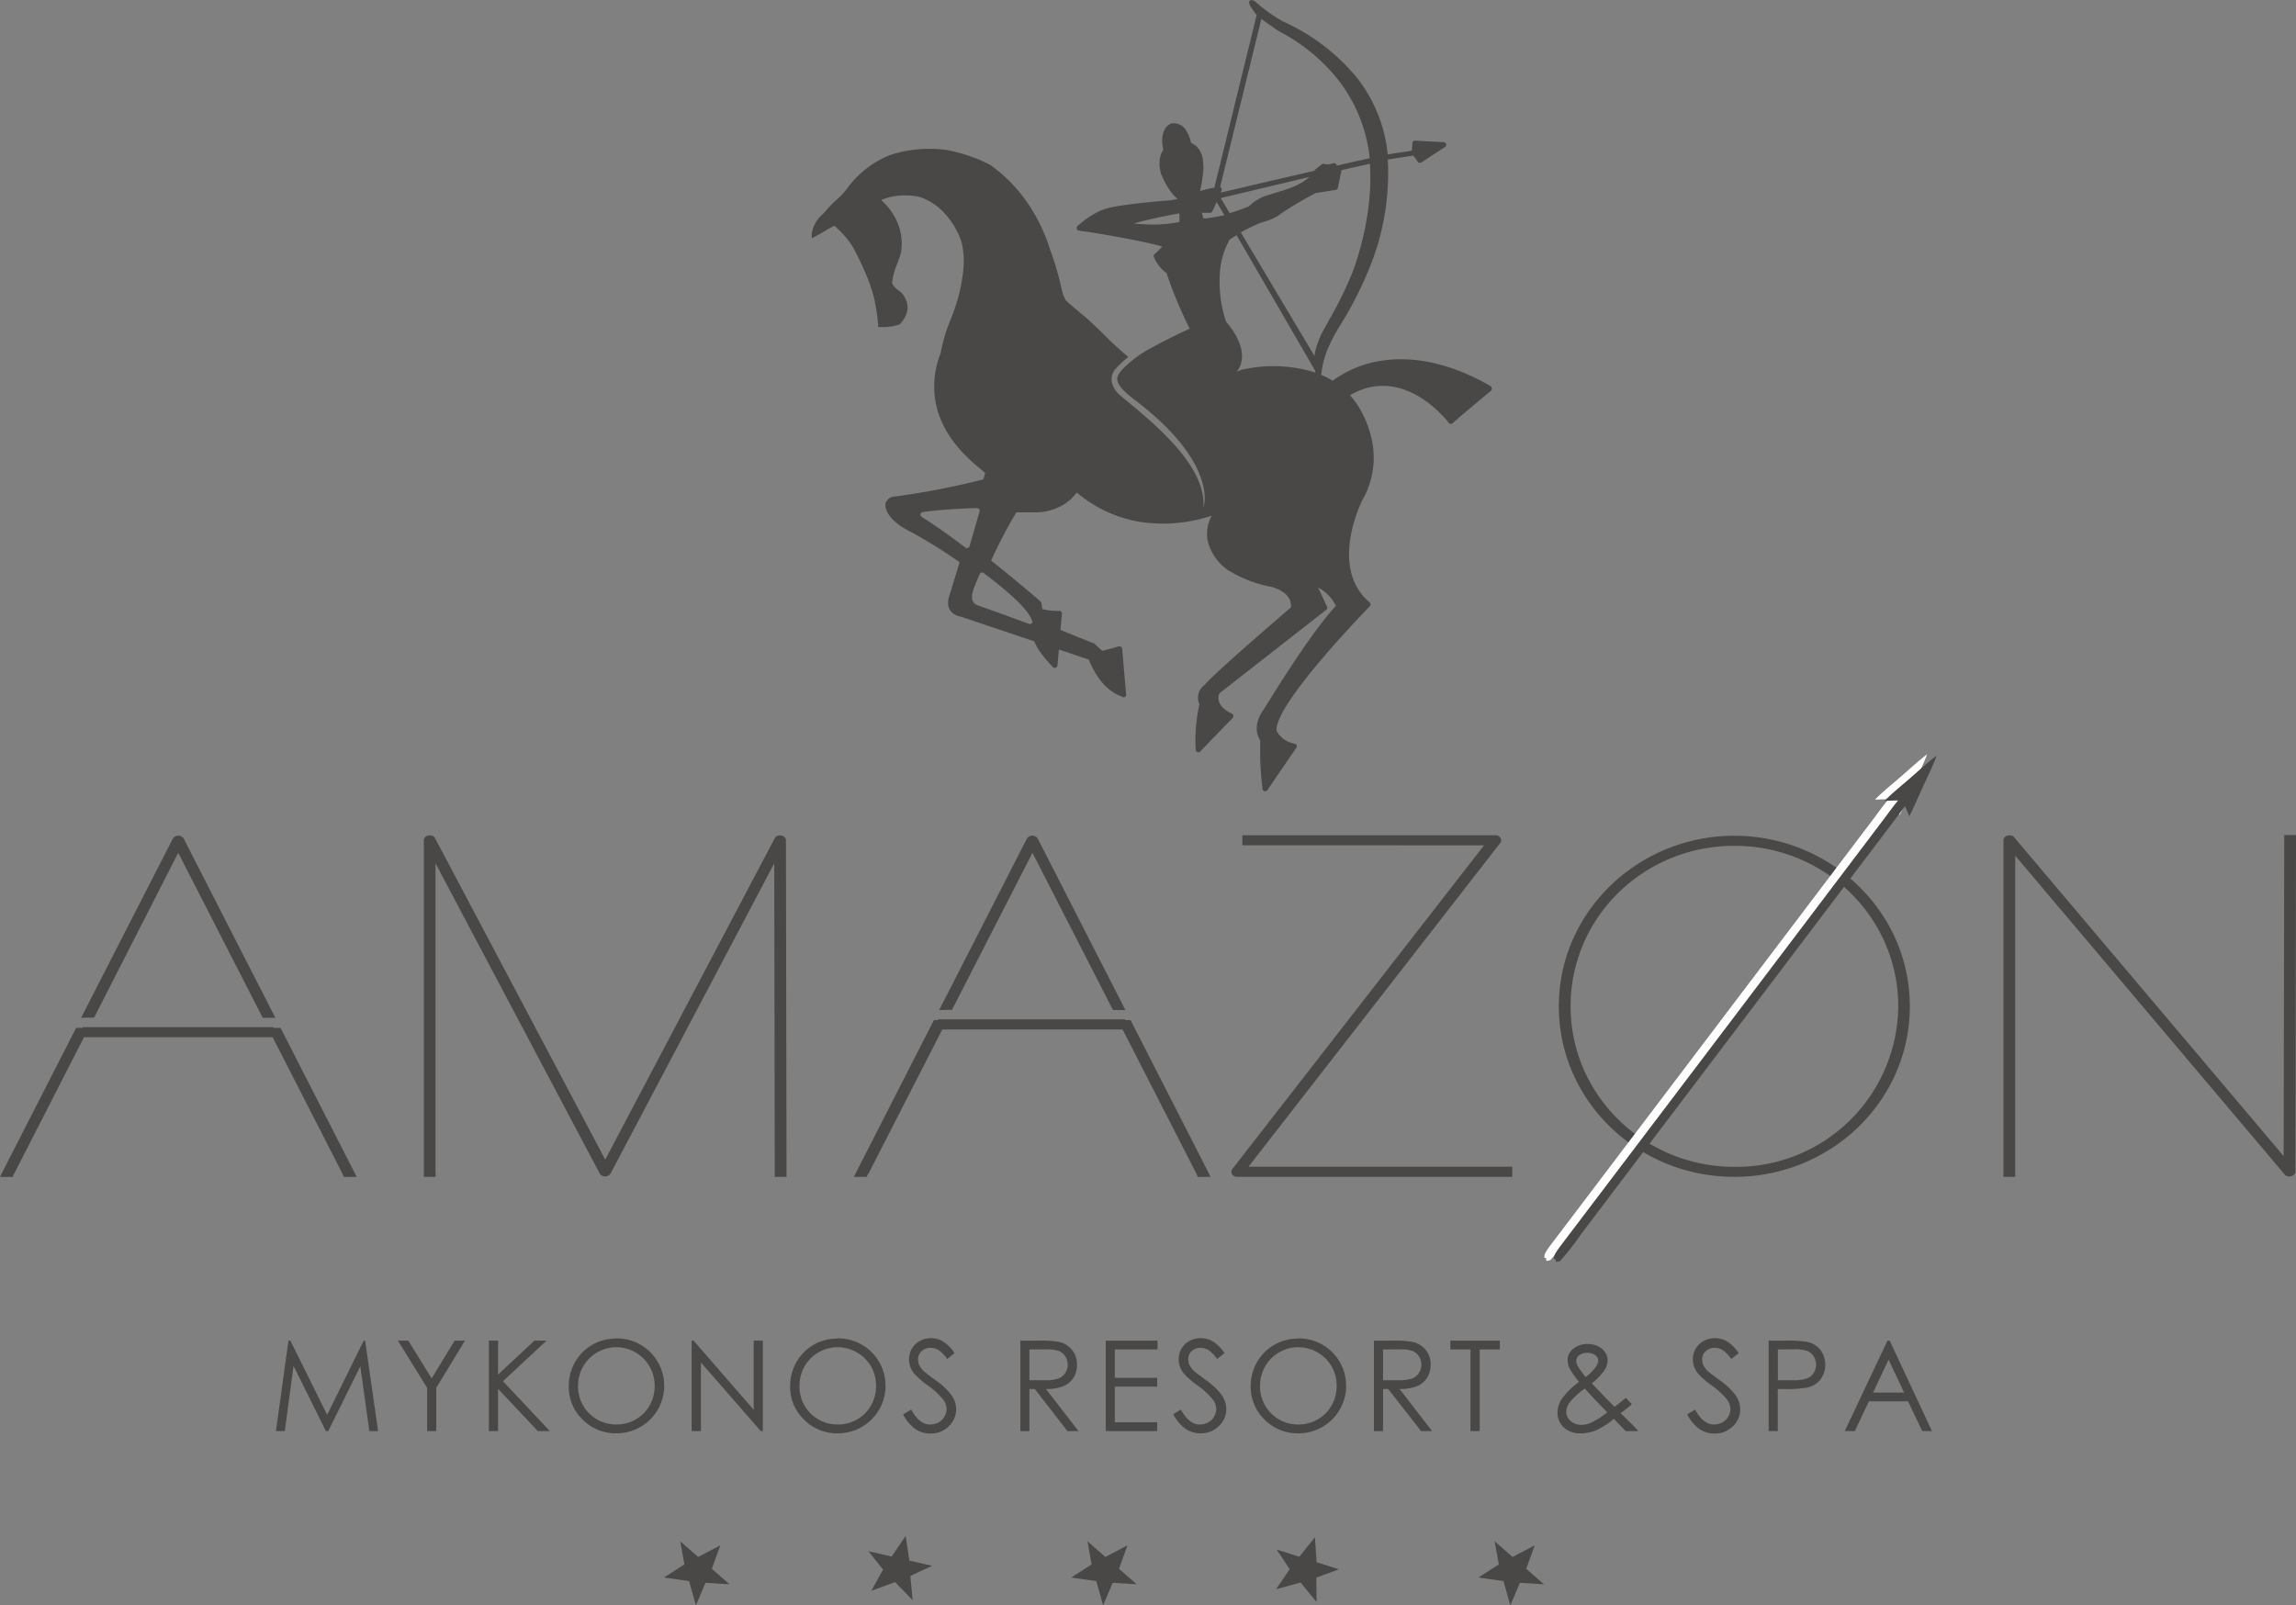<svg xmlns="http://www.w3.org/2000/svg" id="Layer_1" data-name="Layer 1" viewBox="0 0 390.32 272.97">
    <rect x="0" y="0" width="390.32" height="272.97" fill="#808080" stroke="none"/>
    <style>
      .cls-1, .cls-2 {
        fill: #4a4846;
      }
      .cls-3 {
        fill: #fff;
      }
    </style>
  <g>
    <polygon class="cls-1" points="116.35 266.01 115.64 262.08 118.69 264.74 122.45 262.77 121.01 266.76 124.02 269.39 119.93 269.14 118.31 272.97 117.14 268.85 112.88 268.24 116.35 266.01 116.35 266.01"/>
    <polygon class="cls-1" points="150.12 266.9 147.64 263.77 151.58 264.67 153.96 261.16 154.59 265.36 158.47 266.25 154.76 267.96 155.15 272.11 152.17 269.02 148.12 270.5 150.12 266.9 150.12 266.9"/>
    <polygon class="cls-1" points="185.57 266.01 184.87 262.08 187.91 264.74 191.67 262.77 190.23 266.76 193.24 269.39 189.16 269.14 187.53 272.97 186.37 268.85 182.1 268.24 185.57 266.01 185.57 266.01"/>
    <polygon class="cls-1" points="219.24 266.81 217.03 263.48 220.88 264.7 223.54 261.4 223.82 265.64 227.62 266.84 223.78 268.25 223.82 272.41 221.1 269.09 216.94 270.23 219.24 266.81 219.24 266.81"/>
    <polygon class="cls-1" points="254.8 266.01 254.09 262.08 257.14 264.74 260.9 262.77 259.46 266.76 262.46 269.39 258.38 269.14 256.76 272.97 255.59 268.85 251.33 268.24 254.8 266.01 254.8 266.01"/>
    <polygon class="cls-2" points="205.43 21.63 205.43 21.63 205.43 21.63 205.43 21.63 205.43 21.63"/>
    <polygon class="cls-2" points="205.43 21.62 205.43 21.62 205.43 21.62 205.43 21.62 205.43 21.62 205.43 21.62"/>
    <path class="cls-2" d="M326.56,341.89h0a13.82,13.82,0,0,0-1,2.88c-.05.22-.08.43-.11.63l-12.52-21a30.66,30.66,0,0,1,3.59-1.7,9.87,9.87,0,0,0,2.53-1l.05,0h0a35.57,35.57,0,0,1,3.13-2.05c1.13-.69,2.34-1.36,3.41-1.93l3.43-.54a.45.45,0,0,0,.37-.35h0l.62-3,4.83-1.1a40.23,40.23,0,0,1-.41,8.5,50.81,50.81,0,0,1-2.39,9.52,61.11,61.11,0,0,1-4.12,8.49l-1.44,2.65v0Zm-13.38,5.86-.09,0-.84.34c2.59-3.37-1.22-7.83-1.81-8.47a21.53,21.53,0,0,1-1-9,13.09,13.09,0,0,1,1.61-5l.53-.34c.22-.15.45-.29.64-.4l13.33,23a2.45,2.45,0,0,0,.08.36,24.16,24.16,0,0,0-12.42-.51ZM306.75,322h-.18c-.07-.21-.17-.6-.24-.92h.55l.84,0a.43.43,0,0,0,.38-.26h0l.73-1.57,1.32,2.21a24,24,0,0,1-3.4.58Zm17.81-7c-1.52,1.42-3.75,2.09-5.89,2.72l-1.73.54a8.85,8.85,0,0,0-2.67,1.74c-.68.27-1.31.5-1.89.7s-.93.31-1.33.43l-1.53-2.56,15-3.57Zm-8.17-26.92c.54.4,1.4,1,2.18,1.54a10.57,10.57,0,0,0,1.65,1,31.52,31.52,0,0,1,8.58,7,26,26,0,0,1,6.05,14.17l-3,.67-2.63.6a.59.59,0,0,0,0-.14.45.45,0,0,0-.57-.27,2.67,2.67,0,0,1-1.53.12.44.44,0,0,0-.42.07l-1.08.85a.43.43,0,0,0-.16.24l-8.28,1.91-7.66,1.8.15-.36a.45.45,0,0,0-.25-.58h0l7-28.54ZM277.52,390.42a.45.45,0,0,1-.3.55.48.48,0,0,1-.29,0h0l-4.43-1.62-4.44-1.59h0a1.29,1.29,0,0,1-.79-1,2.74,2.74,0,0,1,.17-1.43l0-.13c.15-.38.32-.79.49-1.23s.38-.92.62-1.47a.45.45,0,0,1,.59-.24l.11.07.23.18c2.2,1.7,7.33,5.64,8,8Zm-11.27-12.36a.46.46,0,0,1-.17-.09c-1.32-1-2.66-2-4-2.92-1.18-.83-2.32-1.6-3.39-2.26a.45.45,0,0,1-.14-.62.43.43,0,0,1,.33-.21c1.23-.18,2.61-.31,4.05-.42,1.65-.12,3.42-.21,5.14-.26a.44.44,0,0,1,.46.43.78.78,0,0,1,0,.16l-.84,2.89-.87,3a.45.45,0,0,1-.56.31Zm31.55-55a25.88,25.88,0,0,1-3.06-.18c.62-.17,1.29-.34,2-.51,1.58-.38,3.43-.78,5.57-1.18h0l.2,0c0,.68,0,1.17,0,1.45a24.45,24.45,0,0,1-4.74.44Zm57.75,27.6-.15-.12c-7.6-4.37-13.79-5-18.36-4.34a18.74,18.74,0,0,0-8.49,3.43,14.33,14.33,0,0,0-1.94-1,.2.2,0,0,0,0-.07h0a15.92,15.92,0,0,1,1.44-5.08,26.8,26.8,0,0,1,1.57-2.95,61.17,61.17,0,0,0,6.05-12.37,42.31,42.31,0,0,0,2.25-16.14l2.27-.36c.69-.1,1.38-.19,2-.32a3.54,3.54,0,0,1,.78,1,.44.44,0,0,0,.61.18l.06,0c1.5-1,4-2.63,4-2.63a.45.45,0,0,0-.21-.83l-4.86-.25a.45.45,0,0,0-.47.42v.06a6,6,0,0,1-.06.86c0,.14,0,.27-.08.37l-1.94.31H340c-.69.09-1.38.19-2.09.32a25,25,0,0,0-5.13-12.91A34.44,34.44,0,0,0,320,288.49h0a29.72,29.72,0,0,1-4.57-3.29,1.17,1.17,0,0,0-.47-.27.92.92,0,0,0-.26,0h0c-.35,0-.42.27-.27.71h0a3.67,3.67,0,0,0,.2.4,16.74,16.74,0,0,0,1,1.41l-7.19,29.35c-.5.09-1.21.24-1.9.42l-.55.15a7,7,0,0,0,.17-.69,25,25,0,0,0,.43-3.2.27.27,0,0,0,0-.09l-.11-1.41a.64.64,0,0,0,0-.07,4,4,0,0,0-.88-1.92,3.07,3.07,0,0,0-1.12-.8,6.53,6.53,0,0,0-.77-2,2.47,2.47,0,0,0-2.38-1.34h-.1c-.23.07-2.28.75-1.47,4.55-1.19,1.68-.37,4.07-.37,4.08l0,0h0a14.06,14.06,0,0,0,1.76,3.16,5.26,5.26,0,0,0,1.06,1.06,13,13,0,0,1-1.53.28c-.26,0-6.31.46-9.87,1.18a9.77,9.77,0,0,0-2.83,1.12,14.89,14.89,0,0,0-2.8,2.05.44.44,0,0,0,.26.77l.1,0a.44.44,0,0,0,.29.08c.39,0,4.64.68,8.62,1.46,2,.38,3.82.79,5.12,1.16a9.77,9.77,0,0,1-1.26,1.26.44.44,0,0,0-.14.55,6.27,6.27,0,0,0,2.16,2.73c.54,1.68,1.16,3.3,1.76,4.73.91,2.19,1.77,3.94,2.16,4.71-1.26.57-2.39,1.12-3.39,1.62-1.37.69-2.47,1.28-3.29,1.73l-.47.26h0l-.13.07c-1.34.73-4.3,2.91-4.93,4.34s1.71,3.17,2.62,3.9c15.38,11.53,11.67,19.34,11.92,18.37.48-7.32-9.16-14.8-14.3-19.07l0,0a4.74,4.74,0,0,1-1-1.36,2.68,2.68,0,0,1,.25-2.9,19.45,19.45,0,0,1,2.29-2.16,53.83,53.83,0,0,1-4.15-3.8c-1.26-1.23-2.53-2.46-3.68-3.41s-2-1.64-2.83-2.44l-.44-.94c-.15-.58-.25-1-.36-1.43a45.15,45.15,0,0,0-1.79-6.06,29.65,29.65,0,0,0-4.1-8.4,25.42,25.42,0,0,0-6.25-6.25h-.05a23.33,23.33,0,0,0-3.46-1.47,28.61,28.61,0,0,0-3.86-1h0a21.65,21.65,0,0,0-9.53.87,16.65,16.65,0,0,0-7.4,5.82h0a14.18,14.18,0,0,1-1.78,1.86,17.48,17.48,0,0,0-1.7,1.74c-.17.21-.38.42-.58.64A5.45,5.45,0,0,0,240,324.6l0,.81.71-.38c.46-.24.89-.49,1.33-.75.59-.34,1.18-.69,1.8-1a18.3,18.3,0,0,1,1.72,1.69,13.47,13.47,0,0,1,1.57,2.17h0c.74,1.41,1.45,2.85,2.07,4.34a28.78,28.78,0,0,1,1.51,4.54c0,.32.09.57.14.83a32.48,32.48,0,0,1,.43,3.25l0,.4.41,0a9.76,9.76,0,0,0,1.62-.07,7.4,7.4,0,0,0,1.61-.38l.1,0L255,340a4.93,4.93,0,0,0,1.18-2h0a3,3,0,0,0-.13-2,3.5,3.5,0,0,0-1.4-1.81,3.36,3.36,0,0,1-1-1.12,11.25,11.25,0,0,1,.88-3.33,19.9,19.9,0,0,0,.65-1.93v-.05a9.18,9.18,0,0,0-.64-5.08,10.53,10.53,0,0,0-2.74-3.77,9.33,9.33,0,0,1,2.63-.71,12.36,12.36,0,0,1,3.79.14,9.93,9.93,0,0,1,4.32,2.78,13.42,13.42,0,0,1,2.92,4.93,13.91,13.91,0,0,1,.33,4.45,28.88,28.88,0,0,1-.77,4.49h0a34,34,0,0,1-1.4,4.21,27.7,27.7,0,0,0-1.71,5.74,15.22,15.22,0,0,0-.78,8.73c.71,3.3,2.69,6.83,6.77,10.31l.9.76h0l.68.56-.32,1.1a128.82,128.82,0,0,1-15,2.91h0a1.67,1.67,0,0,0-.9.25,1.78,1.78,0,0,0-.74,1,.53.53,0,0,0,0,.12c0,.26-.13,2.52,4.61,4.8h0a89.63,89.63,0,0,1,8,5c-.32,1.07-.61,2.05-.87,2.89s-.56,1.82-.83,2.69v0c-1.07,3.13,1.57,3.63,1.94,3.69l12.45,4.19c.12.27.24.54.37.78v0a6.87,6.87,0,0,0,.47.79,25.28,25.28,0,0,0,2.34,2.82.47.47,0,0,0,.64,0,.48.48,0,0,0,.13-.32l.24-2.68,5.1,1.72a13.9,13.9,0,0,0,1.92,3.47,8.86,8.86,0,0,0,2.71,2.39h0l1.11.5a.44.44,0,0,0,.59-.23.34.34,0,0,0,0-.22h0l-.67-7.76a.45.45,0,0,0-.49-.41l-.11,0c-.14.05-1.47.46-2.8.76l-1.3-1.19a.57.57,0,0,0-.13-.08h0l-2.81-1.12L282.28,392l.25-2.75a.45.45,0,0,0-.41-.49h-.06a10.27,10.27,0,0,1-2.87-.31l-.16-1a.41.41,0,0,0-.1-.21.33.33,0,0,0-.11-.15c-.25-.21-3.86-3.33-8.33-6.88.63-1.39,1.35-2.87,2.13-4.36.67-1.28,1.4-2.58,2.17-3.84,2.1,0,3.49,0,3.5,0h0a9.35,9.35,0,0,0,4.61-1.37,8.06,8.06,0,0,0,2.15-2,22.26,22.26,0,0,0,10.84,5A26,26,0,0,0,308,372.57a6.42,6.42,0,0,0-.66,4.47,8.77,8.77,0,0,0,3.61,4.93l.05,0a21.06,21.06,0,0,0,7.15,2.71h0s3.62.83,3.29,3.51c-1.34,1.15-12.91,11.07-14.69,13.19a2.66,2.66,0,0,0-.85,3.26,28.22,28.22,0,0,0-.63,7.76.46.46,0,0,0,.5.4.44.44,0,0,0,.29-.16l5.49-5.67a.46.46,0,0,0,0-.64.54.54,0,0,0-.16-.1c-.24-.11-3-1.38-2.07-3.47l18.14-14.17a.44.44,0,0,0,.13-.54h0l-1.5-3.24a6.56,6.56,0,0,1,3,3.12c-4.52,4.83-11.88,17-12.2,17.52-2.09,2.81-1,4.79-.65,5.33a55.77,55.77,0,0,0,.39,8.27.45.45,0,0,0,.83.18l4.92-7.2a.44.44,0,0,0-.12-.62.46.46,0,0,0-.16-.07,4.25,4.25,0,0,1-3.07-2.15c-.6-4.4,15.79-21.16,15.83-21.21a.45.45,0,0,0,0-.64l0,0h0c-7.11-6-1.26-17.41-1.22-17.49a14.35,14.35,0,0,0,1.36-11,17.53,17.53,0,0,0-1.62-4.09,14,14,0,0,0-1.88-2.66c9.23-5.41,16.76,4.65,16.78,4.68a.45.45,0,0,0,.63.09l0,0c3-2.62,6.54-5.51,6.55-5.52a.46.46,0,0,0,.07-.63Z" transform="translate(-102 -284.89)"/>
    <path class="cls-2" d="M444.59,484.12V485h-2V427.74c0-.77,1.29-1.11,1.79-.51l45.84,54.24.1-53.73v-.86h2v.86l-.1,56.38c0,.77-1.29,1.11-1.79.52l-45.84-54.25v53.73ZM369,456c0,15.11,12.53,27.3,27.84,27.3A27.53,27.53,0,0,0,424.7,456c0-15.1-12.43-27.29-27.85-27.29S369,440.87,369,456Zm-2,0c0-16.11,13.53-29,29.83-29s29.84,12.89,29.84,29-13.43,29-29.84,29S367,472.09,367,456Zm-52.8-27.38h-1v-1.71h43c.8,0,1.29.77.8,1.37l-42.76,55h44.85V485H312.33c-.8,0-1.3-.77-.8-1.37l42.76-55Zm-20,29.73,13,25.46.6,1.2h-2.19l-.2-.51-13.38-26.15Zm-32.54-1.72,14.94-29.2a1.12,1.12,0,0,1,1.79,0l14.93,29.2H291.2l-13.68-26.73L263.84,456.6Zm-12.11,27.87-.2.51h-2.19l.6-1.2,13-25.46H263l-13.38,26.15Zm-73.49-.35V485h-2V427.74c0-.86,1.49-1.11,1.89-.34l28.94,54.67,28.83-54.67c.4-.77,1.89-.52,1.89.34l.1,56.38V485h-2v-.86l-.09-52.45-27.85,52.8a1.13,1.13,0,0,1-1.79,0l-27.94-52.8v52.45Zm-26.37-24.48,12.34,24.14.6,1.2h-2.19l-.2-.51-12.7-24.83Zm-33.9-1.72,15.62-30.52a1.12,1.12,0,0,1,1.79,0l15.61,30.52h-2.15l-14.36-28.05L118,457.92Zm-11.43,26.55-.2.51H102l.6-1.2,12.34-24.14h2.15l-12.7,24.83Z" transform="translate(-102 -284.89)"/>
    <polygon class="cls-2" points="14.04 174.65 46.51 174.65 46.51 176.37 14.04 176.37 14.04 174.65 14.04 174.65"/>
    <polygon class="cls-2" points="159.44 173.33 191.3 173.33 191.3 175.05 159.44 175.05 159.44 173.33 159.44 173.33"/>
    <polygon class="cls-1" points="46.91 243.34 49.04 227.96 49.36 227.96 55.62 240.58 61.83 227.96 62.07 227.96 64.28 243.34 62.79 243.34 61.25 232.33 55.8 243.34 55.4 243.34 49.9 232.25 48.42 243.34 46.91 243.34 46.91 243.34"/>
    <polygon class="cls-1" points="67.65 227.96 69.41 227.96 73.38 234.38 77.29 227.96 79.04 227.96 74.16 235.99 74.16 243.34 72.61 243.34 72.61 235.99 67.65 227.96 67.65 227.96"/>
    <polygon class="cls-1" points="83.11 227.96 84.67 227.96 84.67 233.73 90.84 227.96 92.91 227.96 85.5 234.86 93.48 243.34 91.43 243.34 84.67 236.16 84.67 243.34 83.11 243.34 83.11 227.96 83.11 227.96"/>
    <path class="cls-1" d="M206.68,512.47a8,8,0,0,1,5.85,2.33,8.08,8.08,0,0,1-5.72,13.81,7.87,7.87,0,0,1-5.77-2.34,7.69,7.69,0,0,1-2.35-5.66,8.13,8.13,0,0,1,1.07-4.11,7.91,7.91,0,0,1,6.92-4Zm.07,1.5a6.53,6.53,0,0,0-5.62,3.28,6.66,6.66,0,0,0-.86,3.35,6.45,6.45,0,0,0,6.48,6.51,6.51,6.51,0,0,0,3.31-.86,6.19,6.19,0,0,0,2.38-2.38,6.61,6.61,0,0,0,.85-3.34,6.52,6.52,0,0,0-6.54-6.56Z" transform="translate(-102 -284.89)"/>
    <polygon class="cls-1" points="117.58 243.34 117.58 227.96 117.91 227.96 128.13 239.72 128.13 227.96 129.68 227.96 129.68 243.34 129.33 243.34 119.16 231.68 119.16 243.34 117.58 243.34 117.58 243.34"/>
    <path class="cls-1" d="M244.32,512.47a8,8,0,0,1,5.84,2.33,8.08,8.08,0,0,1-5.72,13.81,7.87,7.87,0,0,1-5.77-2.34,7.72,7.72,0,0,1-2.35-5.66,8.24,8.24,0,0,1,1.07-4.11,7.91,7.91,0,0,1,6.93-4Zm.06,1.5a6.36,6.36,0,0,0-3.23.88,6.47,6.47,0,0,0-2.39,2.4,6.65,6.65,0,0,0-.85,3.35,6.44,6.44,0,0,0,6.47,6.51,6.58,6.58,0,0,0,3.32-.86,6.16,6.16,0,0,0,2.37-2.38,6.62,6.62,0,0,0,.86-3.34,6.51,6.51,0,0,0-.86-3.31,6.43,6.43,0,0,0-2.4-2.37,6.52,6.52,0,0,0-3.29-.88Z" transform="translate(-102 -284.89)"/>
    <path class="cls-1" d="M255.6,525.35l1.31-.78c.92,1.7,2,2.54,3.19,2.54a3.09,3.09,0,0,0,1.46-.36,2.46,2.46,0,0,0,1-1,2.49,2.49,0,0,0,.36-1.29,2.62,2.62,0,0,0-.53-1.51,12.47,12.47,0,0,0-2.64-2.47,14.1,14.1,0,0,1-2.4-2.1,3.85,3.85,0,0,1-.81-2.35,3.57,3.57,0,0,1,.48-1.83,3.41,3.41,0,0,1,1.36-1.3,3.88,3.88,0,0,1,1.9-.47,4,4,0,0,1,2,.54,6.79,6.79,0,0,1,2,2l-1.25,1a6.08,6.08,0,0,0-1.49-1.52,2.53,2.53,0,0,0-1.34-.37,2.1,2.1,0,0,0-1.53.57,1.81,1.81,0,0,0-.6,1.39,2.39,2.39,0,0,0,.21,1,3.68,3.68,0,0,0,.77,1c.2.2.87.71,2,1.54a11.09,11.09,0,0,1,2.75,2.62,4.21,4.21,0,0,1,.75,2.31,3.94,3.94,0,0,1-1.27,2.91,4.29,4.29,0,0,1-3.1,1.23,4.53,4.53,0,0,1-2.54-.75,6.9,6.9,0,0,1-2.11-2.51Z" transform="translate(-102 -284.89)"/>
    <path class="cls-1" d="M275.46,512.85h3.07a18.43,18.43,0,0,1,3.47.21,3.94,3.94,0,0,1,2.23,1.35,3.77,3.77,0,0,1,.86,2.53,4,4,0,0,1-.59,2.2,3.68,3.68,0,0,1-1.69,1.44,7.93,7.93,0,0,1-3,.5l5.54,7.15h-1.89l-5.54-7.15H277v7.15h-1.54V512.85Zm1.54,1.5v5.23l2.65,0a6.75,6.75,0,0,0,2.29-.29,2.38,2.38,0,0,0,1.15-.94,2.58,2.58,0,0,0,.42-1.44,2.48,2.48,0,0,0-.42-1.4,2.29,2.29,0,0,0-1.11-.91,6.71,6.71,0,0,0-2.26-.27Z" transform="translate(-102 -284.89)"/>
    <polygon class="cls-1" points="187.98 227.96 196.78 227.96 196.78 229.46 189.52 229.46 189.52 234.28 196.72 234.28 196.72 235.78 189.52 235.78 189.52 241.84 196.72 241.84 196.72 243.34 187.98 243.34 187.98 227.96 187.98 227.96"/>
    <path class="cls-1" d="M301.45,525.35l1.3-.78c.92,1.7,2,2.54,3.19,2.54a3.06,3.06,0,0,0,1.46-.36,2.46,2.46,0,0,0,1-1,2.49,2.49,0,0,0,.36-1.29,2.6,2.6,0,0,0-.52-1.51,12.73,12.73,0,0,0-2.64-2.47,13.3,13.3,0,0,1-2.4-2.1,3.8,3.8,0,0,1-.82-2.35,3.57,3.57,0,0,1,.48-1.83,3.48,3.48,0,0,1,1.36-1.3,3.91,3.91,0,0,1,1.9-.47,4.11,4.11,0,0,1,2.05.54,6.78,6.78,0,0,1,2,2l-1.25,1a5.91,5.91,0,0,0-1.49-1.52,2.53,2.53,0,0,0-1.34-.37,2.13,2.13,0,0,0-1.53.57A1.81,1.81,0,0,0,304,516a2.57,2.57,0,0,0,.21,1,3.68,3.68,0,0,0,.77,1c.2.2.87.71,2,1.54a11.46,11.46,0,0,1,2.75,2.62,4.28,4.28,0,0,1,.74,2.31,3.91,3.91,0,0,1-1.27,2.91,4.29,4.29,0,0,1-3.09,1.23,4.54,4.54,0,0,1-2.55-.75,6.79,6.79,0,0,1-2.1-2.51Z" transform="translate(-102 -284.89)"/>
    <path class="cls-1" d="M322.62,512.47a8,8,0,0,1,5.84,2.33,8.08,8.08,0,0,1-5.72,13.81,7.87,7.87,0,0,1-5.77-2.34,7.72,7.72,0,0,1-2.35-5.66,8.24,8.24,0,0,1,1.07-4.11,7.94,7.94,0,0,1,6.93-4Zm.06,1.5a6.36,6.36,0,0,0-3.23.88,6.47,6.47,0,0,0-2.39,2.4,6.65,6.65,0,0,0-.85,3.35,6.45,6.45,0,0,0,6.47,6.51,6.58,6.58,0,0,0,3.32-.86,6.16,6.16,0,0,0,2.37-2.38,6.62,6.62,0,0,0,.86-3.34,6.51,6.51,0,0,0-.86-3.31,6.43,6.43,0,0,0-2.4-2.37,6.52,6.52,0,0,0-3.29-.88Z" transform="translate(-102 -284.89)"/>
    <path class="cls-1" d="M335.57,512.85h3.07a18.63,18.63,0,0,1,3.48.21,3.94,3.94,0,0,1,2.23,1.35,3.77,3.77,0,0,1,.86,2.53,4,4,0,0,1-.59,2.2,3.68,3.68,0,0,1-1.69,1.44,7.93,7.93,0,0,1-3,.5l5.53,7.15h-1.88L338,521.08h-.88v7.15h-1.55V512.85Zm1.55,1.5v5.23l2.65,0a6.83,6.83,0,0,0,2.29-.29,2.42,2.42,0,0,0,1.15-.94,2.58,2.58,0,0,0,.42-1.44,2.48,2.48,0,0,0-.42-1.4,2.29,2.29,0,0,0-1.11-.91,6.71,6.71,0,0,0-2.26-.27Z" transform="translate(-102 -284.89)"/>
    <polygon class="cls-1" points="246.56 229.46 246.56 227.96 254.97 227.96 254.97 229.46 251.55 229.46 251.55 243.34 249.98 243.34 249.98 229.46 246.56 229.46 246.56 229.46"/>
    <path class="cls-1" d="M378.36,522.55l1.06,1.12c-.68.58-1.32,1.09-1.91,1.52l1.62,1.58c.52.53,1,1,1.38,1.46h-2.15l-2-2.09a13.24,13.24,0,0,1-3.12,2,6.78,6.78,0,0,1-2.54.47,4,4,0,0,1-2.85-1,3.35,3.35,0,0,1-1.07-2.54,4.24,4.24,0,0,1,.72-2.3,13.25,13.25,0,0,1,2.94-2.91,14.44,14.44,0,0,1-1.6-2.26,3.28,3.28,0,0,1-.35-1.39,2.42,2.42,0,0,1,.88-1.91,3.78,3.78,0,0,1,2.55-.88,4,4,0,0,1,1.75.38,3,3,0,0,1,1.21,1.05,2.52,2.52,0,0,1,.42,1.39,3.15,3.15,0,0,1-.54,1.64,11.06,11.06,0,0,1-2.15,2.24l2.33,2.44,1.53,1.55c.81-.62,1.46-1.13,1.93-1.55ZM371.62,519a7.88,7.88,0,0,0,1.68-1.71,2,2,0,0,0,.4-1.06,1.15,1.15,0,0,0-.52-.92,2.27,2.27,0,0,0-1.37-.38,2.14,2.14,0,0,0-1.33.39,1.18,1.18,0,0,0-.51,1,1.55,1.55,0,0,0,.21.78,12.67,12.67,0,0,0,1.44,2Zm-.21,2a12.54,12.54,0,0,0-2.55,2.34,2.9,2.9,0,0,0-.6,1.61,2,2,0,0,0,.74,1.55,2.64,2.64,0,0,0,1.82.67,4.07,4.07,0,0,0,1.6-.34,13,13,0,0,0,2.82-1.8l-2.42-2.48c-.42-.45-.89-1-1.41-1.55Z" transform="translate(-102 -284.89)"/>
    <path class="cls-1" d="M388.86,525.35l1.3-.78c.92,1.7,2,2.54,3.19,2.54a3.06,3.06,0,0,0,1.46-.36,2.46,2.46,0,0,0,1-1,2.49,2.49,0,0,0,.36-1.29,2.6,2.6,0,0,0-.52-1.51,12.73,12.73,0,0,0-2.64-2.47,13.3,13.3,0,0,1-2.4-2.1,3.8,3.8,0,0,1-.82-2.35,3.57,3.57,0,0,1,.48-1.83,3.48,3.48,0,0,1,1.36-1.3,3.91,3.91,0,0,1,1.9-.47,4.11,4.11,0,0,1,2.05.54,6.78,6.78,0,0,1,2,2l-1.25,1a5.91,5.91,0,0,0-1.49-1.52,2.53,2.53,0,0,0-1.34-.37,2.13,2.13,0,0,0-1.53.57,1.81,1.81,0,0,0-.6,1.39,2.57,2.57,0,0,0,.21,1,3.68,3.68,0,0,0,.77,1c.2.2.87.71,2,1.54a11.46,11.46,0,0,1,2.75,2.62,4.28,4.28,0,0,1,.74,2.31,3.91,3.91,0,0,1-1.27,2.91,4.29,4.29,0,0,1-3.09,1.23,4.54,4.54,0,0,1-2.55-.75,6.79,6.79,0,0,1-2.1-2.51Z" transform="translate(-102 -284.89)"/>
    <path class="cls-1" d="M402.69,512.85h3.07a17.91,17.91,0,0,1,3.56.23,3.93,3.93,0,0,1,2.15,1.34,4.27,4.27,0,0,1,0,5.06,4,4,0,0,1-2.24,1.35,20.52,20.52,0,0,1-3.91.25h-1.1v7.15h-1.55V512.85Zm1.55,1.5v5.23l2.6,0a6.76,6.76,0,0,0,2.31-.29,2.37,2.37,0,0,0,1.16-.93,2.58,2.58,0,0,0,.42-1.44,2.51,2.51,0,0,0-.42-1.41,2.31,2.31,0,0,0-1.11-.92,6.66,6.66,0,0,0-2.24-.27Z" transform="translate(-102 -284.89)"/>
    <path class="cls-1" d="M423.25,512.85l7.18,15.38h-1.65l-2.41-5.06h-6.66l-2.39,5.06h-1.71l7.26-15.38Zm-.19,3.23-2.64,5.6h5.28l-2.64-5.6Z" transform="translate(-102 -284.89)"/>
    <path class="cls-3" d="M368.57,494.53a49.54,49.54,0,0,1-3.29,4.15c-.28.06-.79.32-.72-.09-.1-.45.5-1.23.93-1.84q27.33-36.06,54.65-72.16c1.08-1.41,2.09-2.9,3.26-4.23.36-.17.7-.29,1-.41,0,.22-.09.66-.13.88-1.42,2-3,4-4.48,6l-51.25,67.69Z" transform="translate(-102 -284.89)"/>
    <path class="cls-3" d="M424.93,423.47a24.91,24.91,0,0,0-1.19-2.62c-1-.11-2,0-3,0,1.43-1.43,3-2.68,4.52-4s2.83-2.55,4.35-3.7c-.81,2.16-1.89,4.24-2.82,6.36-.62,1.34-1.18,2.69-1.88,4Z" transform="translate(-102 -284.89)"/>
    <path class="cls-3" d="M368.86,495a47.57,47.57,0,0,1-3.29,4.15c-.28.05-.79.32-.72-.1-.1-.44.5-1.23.93-1.84q27.35-36.06,54.65-72.16c1.09-1.4,2.09-2.89,3.27-4.22a10.5,10.5,0,0,1,1-.42l-.12.89c-1.43,2-3,4-4.49,6L368.86,495Z" transform="translate(-102 -284.89)"/>
    <path class="cls-1" d="M370.21,494.74a47.57,47.57,0,0,1-3.29,4.15c-.28.05-.79.32-.72-.1-.1-.44.5-1.23.93-1.84q27.35-36.06,54.65-72.16c1.09-1.41,2.09-2.89,3.27-4.22a10.5,10.5,0,0,1,1-.42L426,421c-1.43,2-3,4-4.49,6l-51.25,67.7Z" transform="translate(-102 -284.89)"/>
    <path class="cls-1" d="M426.58,423.67a25.77,25.77,0,0,0-1.2-2.61c-1-.12-2,0-3,0,1.42-1.43,3-2.68,4.51-4s2.83-2.55,4.35-3.69c-.81,2.15-1.89,4.24-2.82,6.36-.62,1.33-1.17,2.68-1.87,4Z" transform="translate(-102 -284.89)"/>
    <path class="cls-1" d="M370.5,495.16a47.47,47.47,0,0,1-3.28,4.15c-.28.06-.79.32-.73-.1-.1-.44.5-1.22.93-1.83q27.34-36.06,54.65-72.16c1.09-1.41,2.09-2.9,3.27-4.23a10.49,10.49,0,0,1,1-.41c0,.22-.1.66-.13.88-1.43,2-3,4-4.49,6q-25.62,33.84-51.25,67.69Z" transform="translate(-102 -284.89)"/>
  </g>
</svg>
